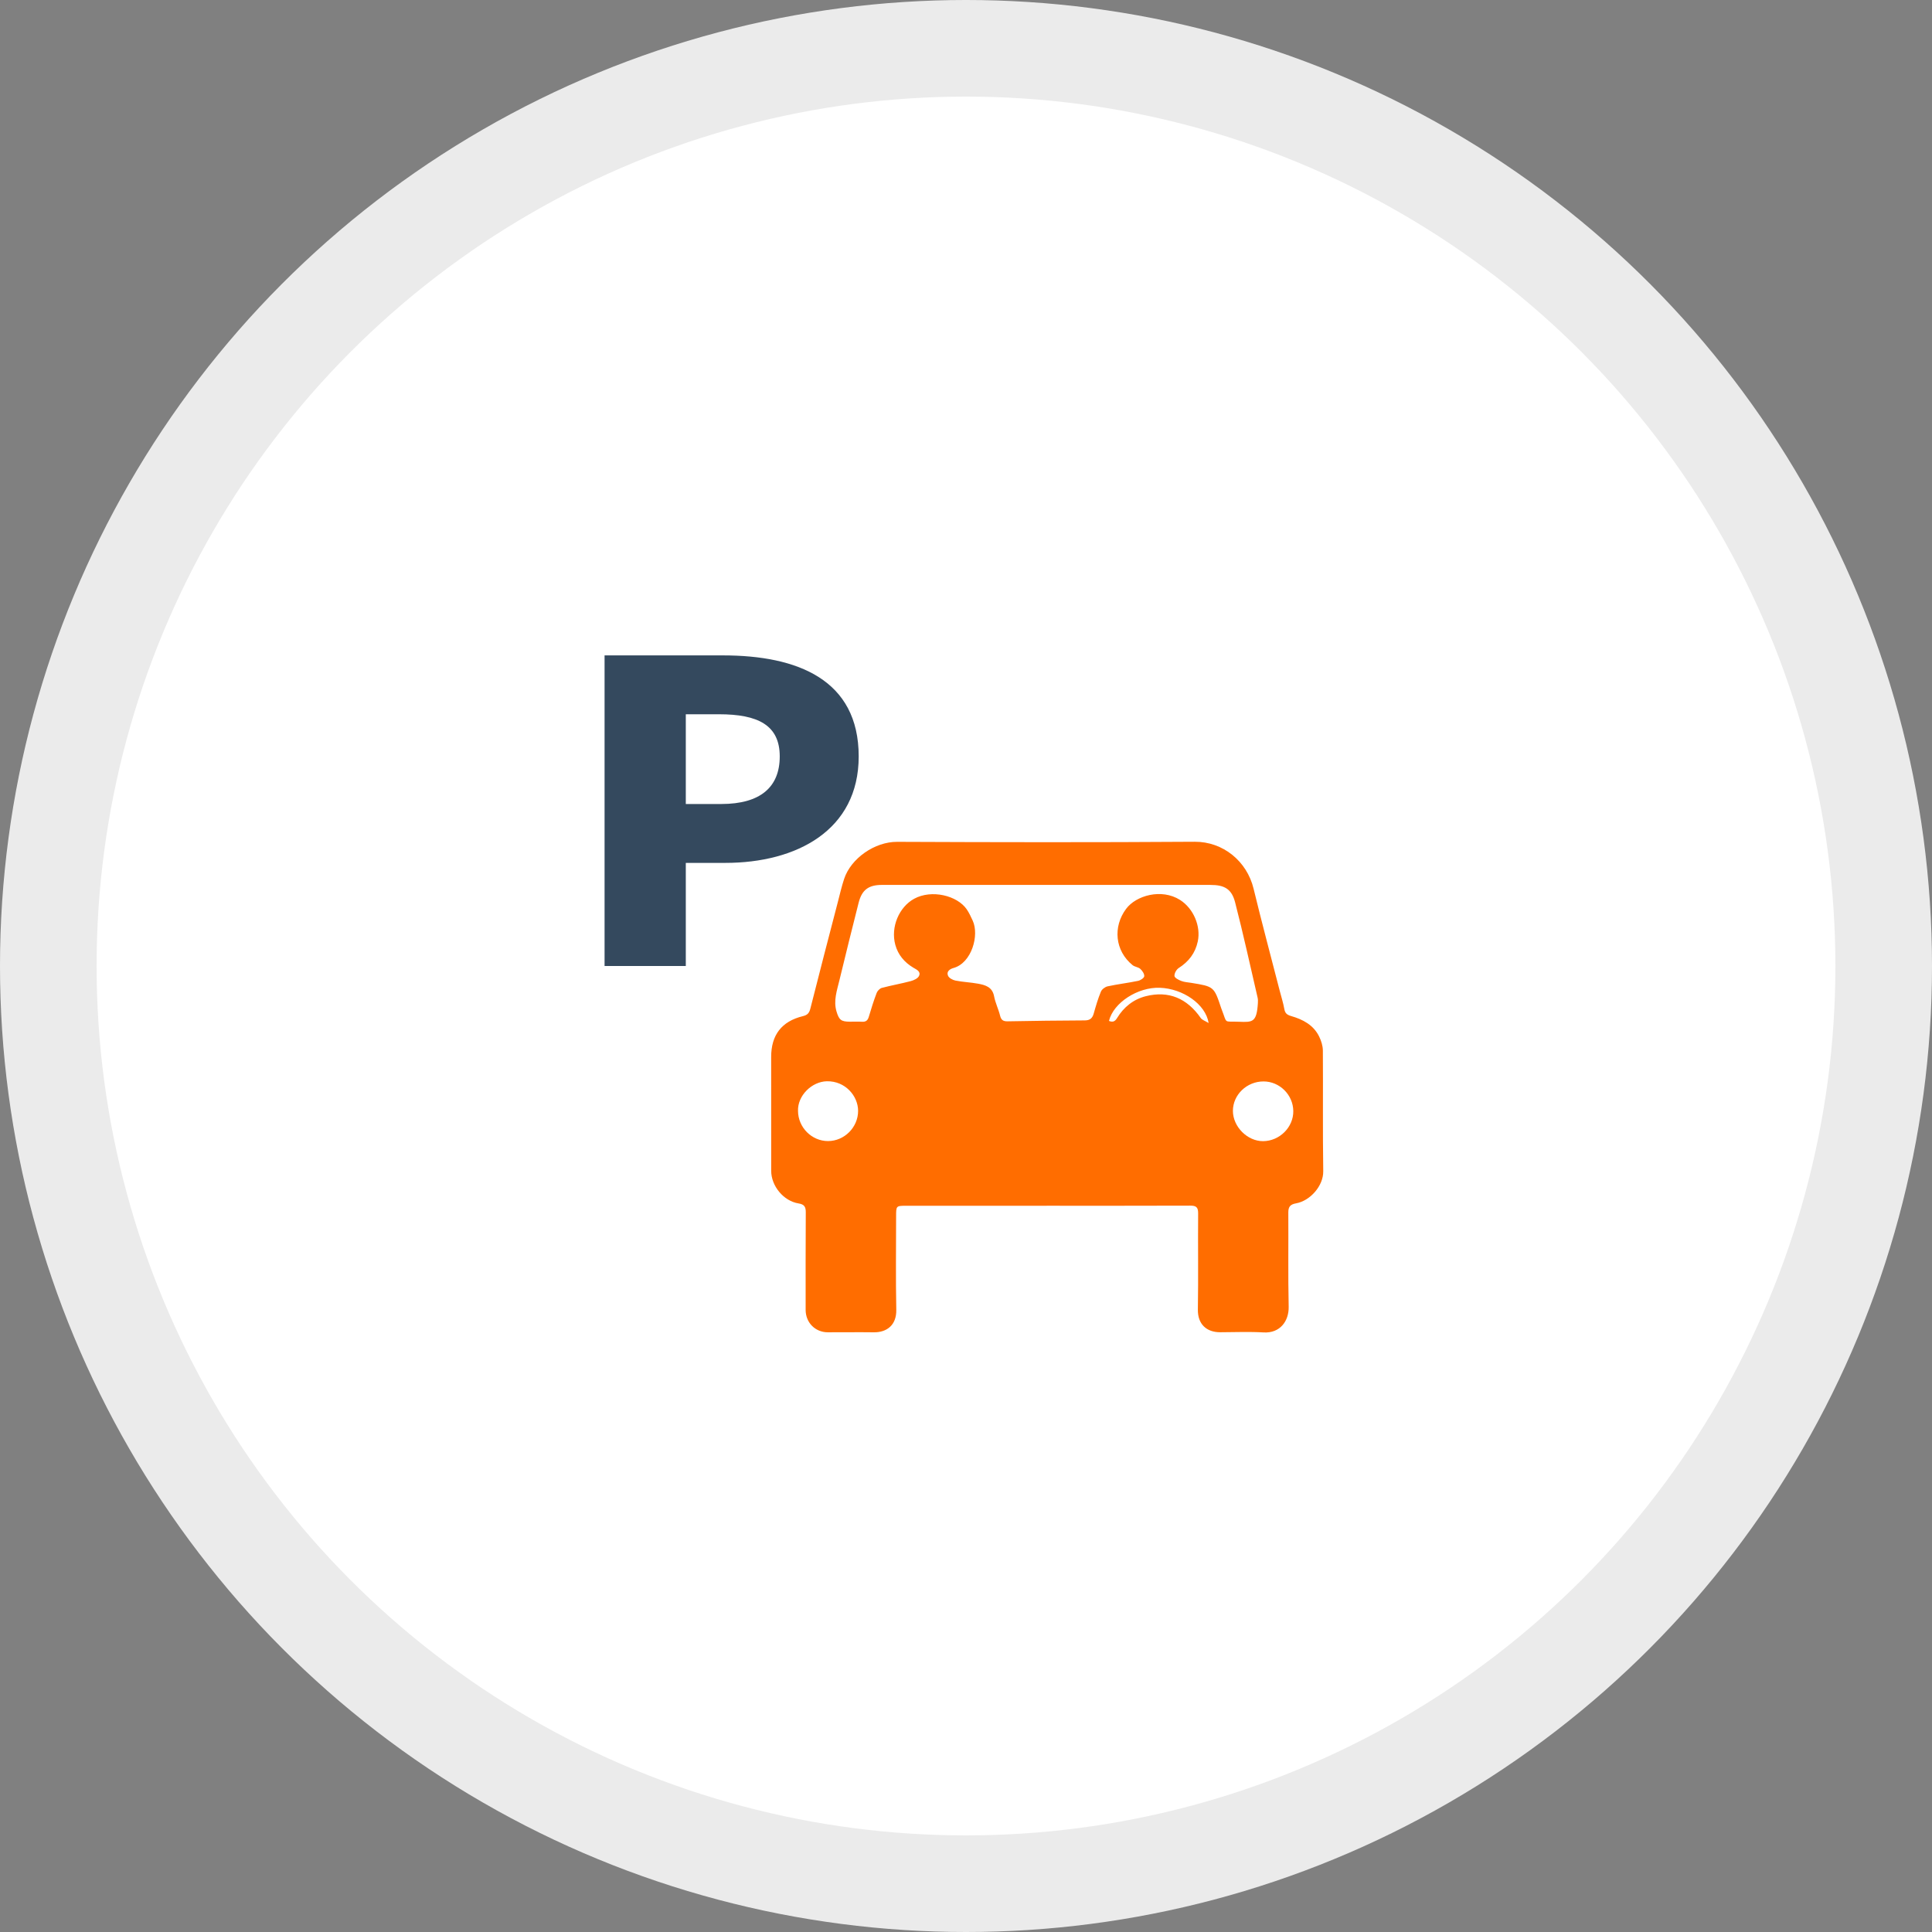 <svg width="130" height="130" viewBox="0 0 130 130" fill="none" xmlns="http://www.w3.org/2000/svg">
<rect x="0" y="0" width="130" height="130" fill="#808080" stroke="none"/>
<circle cx="65" cy="65" r="65" fill="#EBEBEB"/>
<circle cx="65" cy="65" r="58.5" fill="white"/>
<mask id="mask0" style="mask-type:alpha" maskUnits="userSpaceOnUse" x="6" y="6" width="118" height="118">
<circle cx="65" cy="65" r="58.5" fill="white"/>
</mask>
<g mask="url(#mask0)">
<rect width="76" height="76" transform="translate(27 27)" fill="white"/>
<path fill-rule="evenodd" clip-rule="evenodd" d="M81.326 68.837C81.126 67.565 79.593 66.522 78.046 66.465C76.558 66.411 74.918 67.469 74.621 68.695C74.864 68.795 75.018 68.747 75.166 68.502C75.615 67.763 76.266 67.242 77.102 67.031C78.63 66.646 79.873 67.171 80.794 68.498C80.887 68.632 81.089 68.691 81.326 68.837V68.837ZM53.697 74.754C53.705 75.864 54.619 76.781 55.716 76.78C56.819 76.779 57.742 75.852 57.74 74.743C57.737 73.751 56.882 72.731 55.638 72.756C54.624 72.776 53.659 73.723 53.697 74.754V74.754ZM85.021 72.767C83.893 72.766 82.959 73.665 82.96 74.75C82.962 75.817 83.936 76.793 84.992 76.786C86.102 76.779 87.036 75.847 87.023 74.759C87.01 73.669 86.105 72.768 85.021 72.767V72.767ZM70.422 59.544C66.729 59.544 63.036 59.544 59.343 59.544C58.437 59.544 57.992 59.881 57.773 60.752C57.337 62.486 56.9 64.219 56.483 65.958C56.319 66.645 56.07 67.331 56.287 68.06C56.457 68.629 56.597 68.745 57.184 68.747C57.458 68.748 57.732 68.734 58.005 68.751C58.261 68.766 58.388 68.664 58.46 68.418C58.618 67.879 58.787 67.343 58.986 66.819C59.039 66.676 59.195 66.511 59.336 66.473C59.979 66.302 60.638 66.188 61.282 66.017C61.489 65.962 61.759 65.838 61.838 65.67C61.981 65.363 61.666 65.24 61.449 65.109C60.854 64.751 60.428 64.247 60.245 63.581C59.914 62.375 60.502 61.029 61.509 60.477C62.688 59.83 64.415 60.261 65.048 61.185C65.209 61.419 65.329 61.684 65.45 61.944C65.907 62.929 65.382 64.797 64.159 65.134C63.913 65.202 63.67 65.371 63.789 65.652C63.855 65.808 64.102 65.943 64.289 65.98C64.79 66.079 65.308 66.098 65.811 66.19C66.307 66.281 66.773 66.413 66.891 67.041C66.975 67.484 67.186 67.903 67.294 68.344C67.367 68.641 67.509 68.727 67.801 68.722C69.53 68.691 71.259 68.667 72.988 68.661C73.343 68.66 73.505 68.516 73.596 68.193C73.736 67.698 73.88 67.201 74.077 66.727C74.142 66.568 74.357 66.406 74.53 66.368C75.208 66.222 75.899 66.141 76.578 66C76.74 65.966 76.984 65.807 76.994 65.689C77.008 65.53 76.865 65.318 76.729 65.195C76.592 65.07 76.354 65.061 76.208 64.942C75.019 63.975 74.876 62.362 75.772 61.156C76.438 60.257 78.154 59.764 79.4 60.553C80.305 61.125 80.815 62.324 80.596 63.348C80.426 64.142 79.984 64.706 79.311 65.138C79.156 65.237 79.011 65.502 79.028 65.675C79.041 65.802 79.309 65.939 79.489 66.007C79.698 66.087 79.933 66.098 80.157 66.134C81.688 66.383 81.689 66.383 82.173 67.841C82.183 67.87 82.194 67.898 82.205 67.927C82.597 68.918 82.3 68.707 83.361 68.751C84.291 68.789 84.56 68.797 84.641 67.487C84.649 67.367 84.648 67.241 84.621 67.125C84.125 64.987 83.656 62.841 83.108 60.716C82.876 59.814 82.385 59.544 81.455 59.545C77.777 59.545 74.099 59.545 70.422 59.544V59.544ZM70.425 81.133C67.278 81.133 64.132 81.133 60.986 81.134C60.297 81.134 60.297 81.135 60.297 81.845C60.296 83.942 60.267 86.041 60.309 88.137C60.33 89.159 59.673 89.66 58.795 89.648C57.762 89.634 56.728 89.65 55.695 89.647C54.852 89.644 54.21 88.991 54.21 88.141C54.21 85.953 54.204 83.764 54.219 81.575C54.221 81.206 54.124 81.039 53.731 80.976C52.72 80.813 51.893 79.802 51.892 78.784C51.889 76.231 51.891 73.677 51.89 71.124C51.889 69.647 52.59 68.723 54.03 68.373C54.352 68.294 54.457 68.15 54.533 67.844C55.132 65.465 55.754 63.091 56.371 60.716C56.508 60.188 56.629 59.655 56.8 59.139C57.26 57.752 58.863 56.638 60.367 56.645C67.039 56.674 73.712 56.685 80.385 56.64C82.294 56.627 83.904 57.949 84.351 59.798C84.907 62.094 85.521 64.376 86.109 66.665C86.215 67.075 86.346 67.481 86.42 67.897C86.47 68.182 86.602 68.288 86.875 68.367C87.665 68.594 88.382 68.967 88.763 69.747C88.904 70.035 89.011 70.374 89.013 70.691C89.032 73.396 88.998 76.102 89.038 78.807C89.053 79.801 88.151 80.8 87.219 80.968C86.818 81.04 86.685 81.197 86.688 81.591C86.702 83.704 86.666 85.817 86.712 87.929C86.732 88.889 86.134 89.722 85.023 89.656C84.054 89.598 83.078 89.642 82.106 89.644C81.185 89.646 80.585 89.1 80.602 88.112C80.638 85.954 80.602 83.796 80.62 81.638C80.623 81.226 80.48 81.124 80.092 81.125C76.87 81.137 73.647 81.132 70.425 81.132V81.133Z" fill="#FF6D00"/>
<path fill-rule="evenodd" clip-rule="evenodd" d="M46.146 65V58.062H48.803C53.597 58.062 57.78 55.87 57.78 50.898C57.78 45.729 53.658 44.1 48.65 44.1H40.68V65H46.146ZM48.528 54.1H46.146V48.061H48.375C51.001 48.061 52.467 48.791 52.467 50.898C52.467 52.949 51.184 54.1 48.528 54.1Z" fill="#34495E"/>
</g>
</svg>
